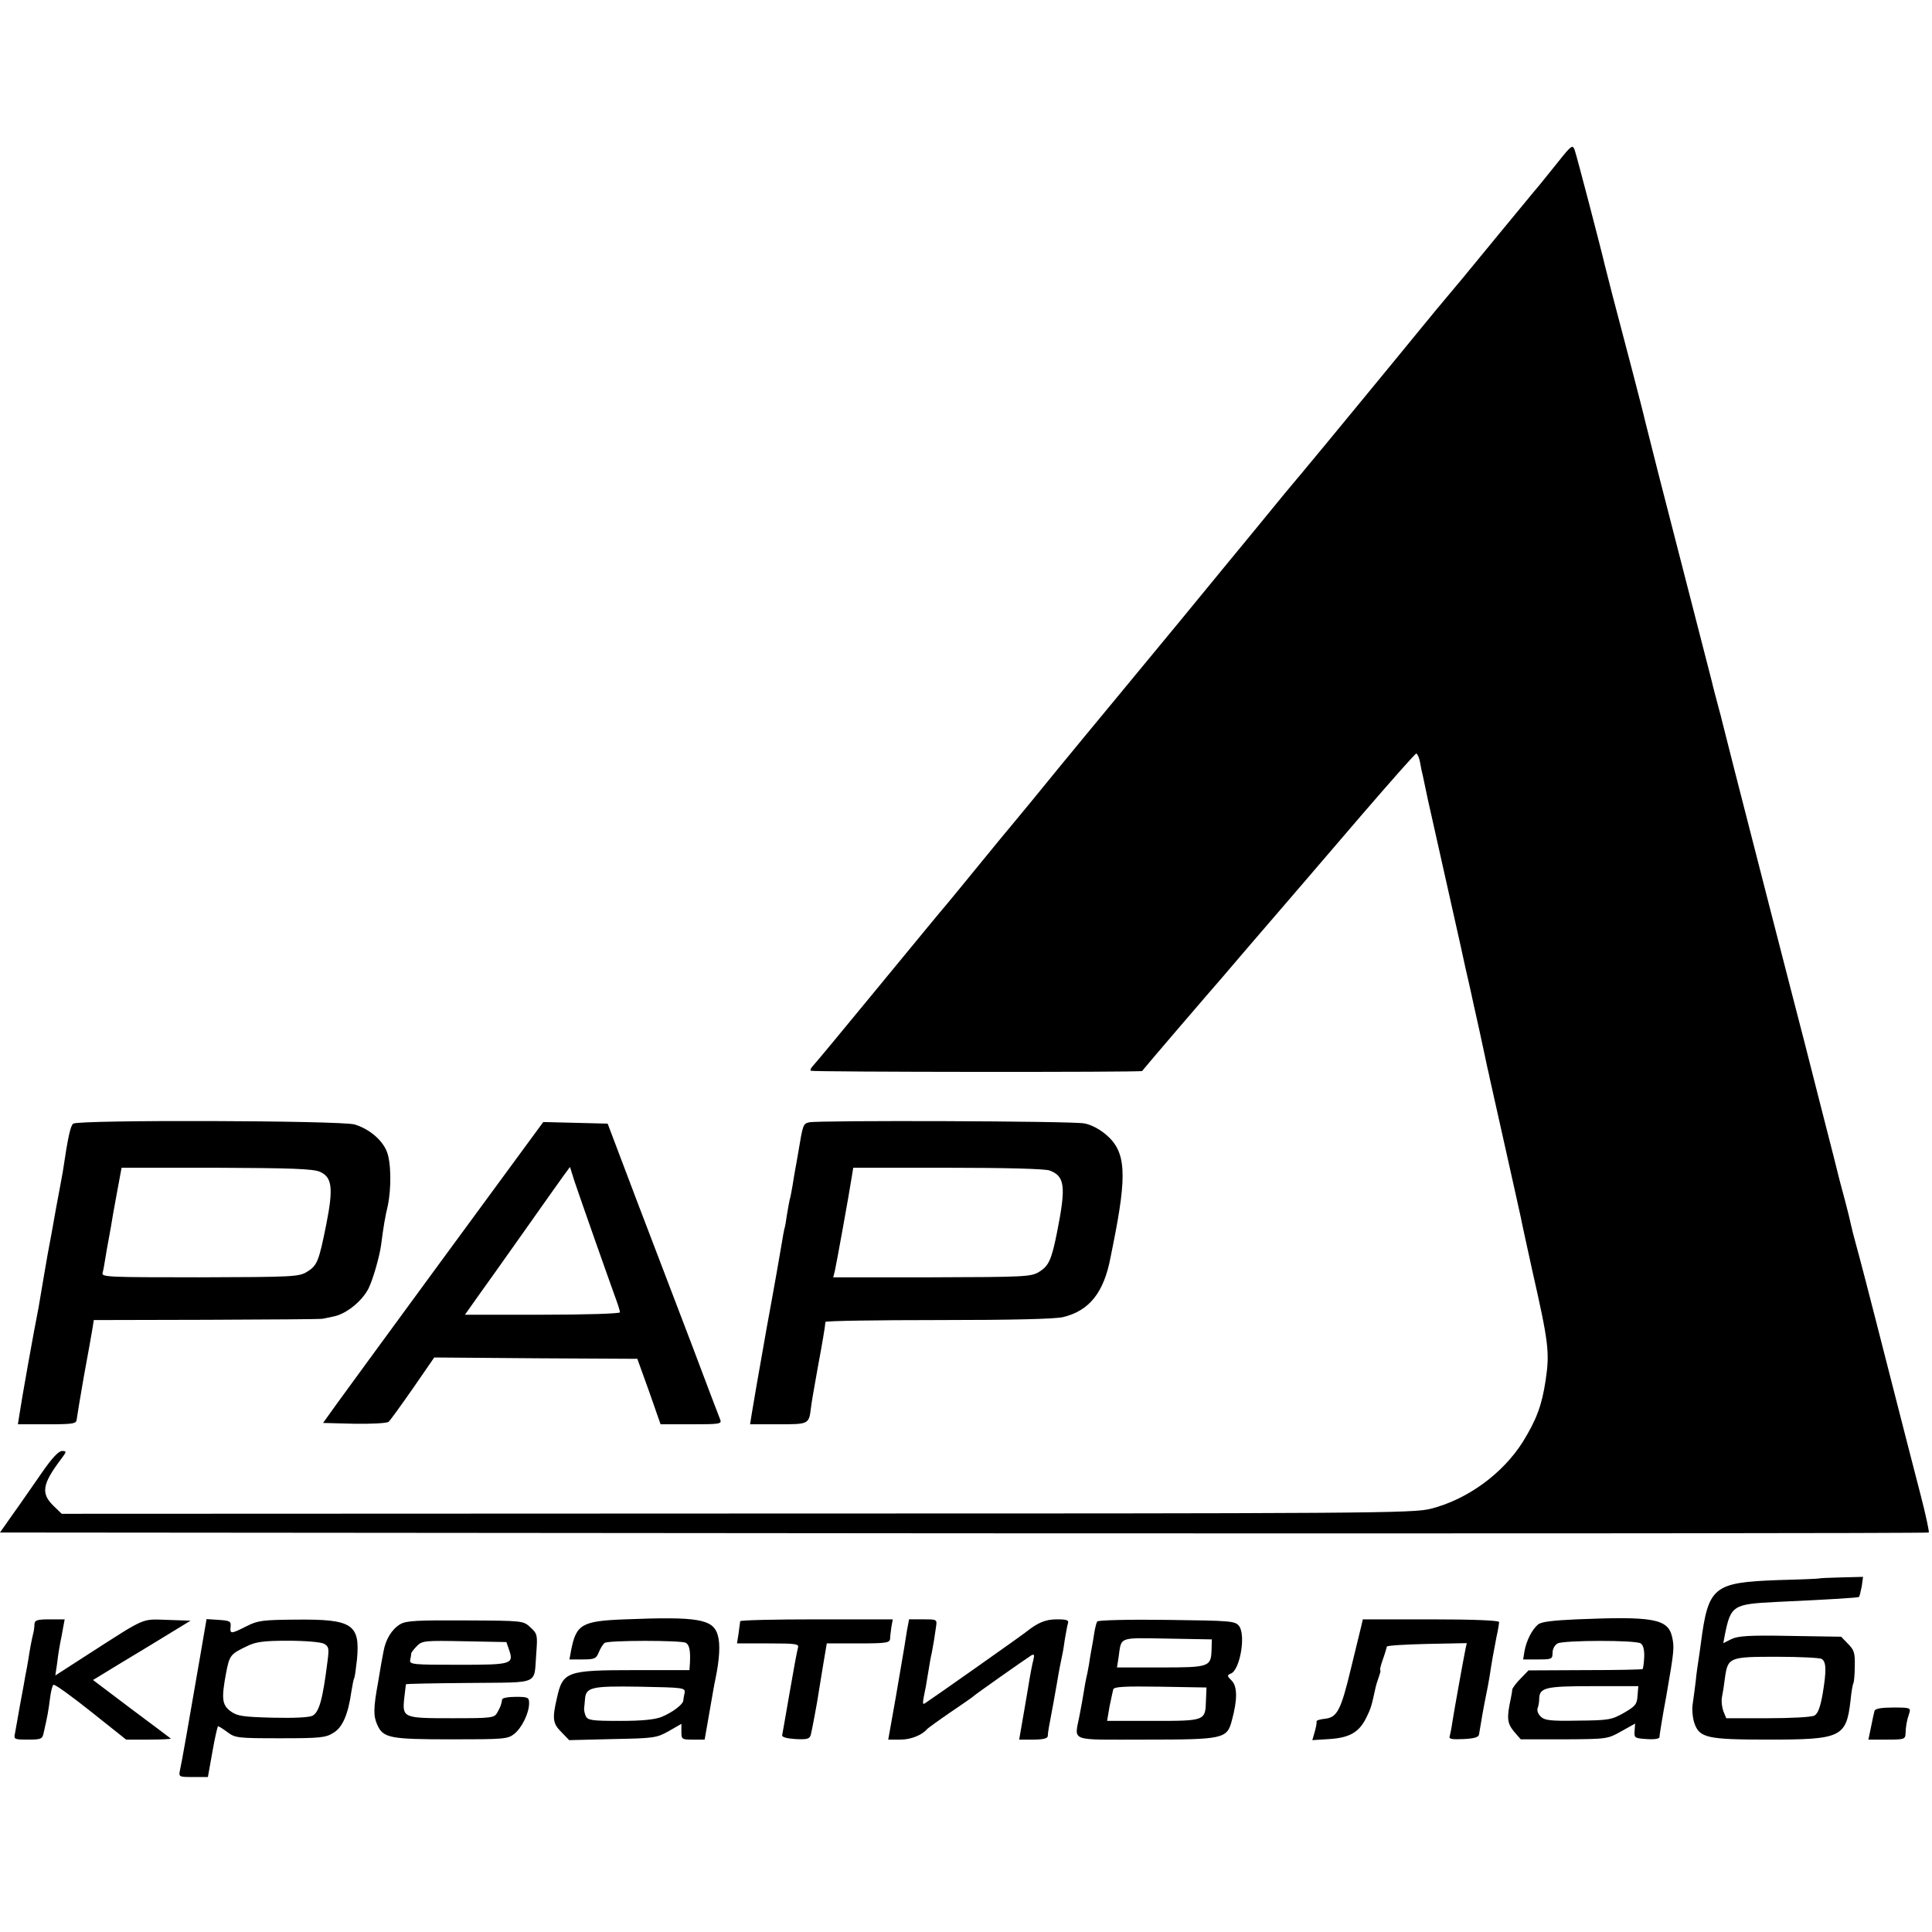 <?xml version="1.0" standalone="no"?>
<!DOCTYPE svg PUBLIC "-//W3C//DTD SVG 20010904//EN"
 "http://www.w3.org/TR/2001/REC-SVG-20010904/DTD/svg10.dtd">
<svg version="1.0" xmlns="http://www.w3.org/2000/svg"
 width="723pt" height="723pt" viewBox="0 0 723 723"
 preserveAspectRatio="xMidYMid meet">
<g transform="translate(0,723) scale(0.1,-0.1)"
fill="#000000" stroke="none">
<path d="M5830 6623 c-30 -37 -62 -77 -71 -88 -10 -11 -76 -92 -149 -180 -145
-177 -137 -167 -236 -285 -38 -47 -113 -137 -164 -200 -52 -63 -102 -124 -111
-135 -9 -11 -72 -87 -140 -170 -68 -82 -126 -152 -129 -155 -3 -3 -34 -41 -70
-85 -36 -44 -73 -89 -82 -100 -9 -11 -128 -155 -263 -320 -136 -165 -264 -320
-285 -345 -21 -25 -95 -115 -165 -200 -69 -85 -143 -175 -164 -200 -21 -25
-84 -101 -140 -170 -56 -69 -110 -134 -119 -145 -10 -11 -123 -148 -252 -305
-129 -157 -240 -291 -248 -299 -7 -7 -11 -16 -8 -18 5 -5 1236 -6 1240 -1 4 6
241 283 246 288 4 4 85 98 146 170 12 14 57 66 99 115 88 102 74 86 334 389
107 124 197 226 201 226 4 0 11 -15 14 -32 3 -18 8 -42 11 -53 2 -11 11 -51
19 -90 9 -38 25 -113 37 -165 32 -143 54 -242 84 -375 14 -66 28 -127 30 -135
2 -8 6 -26 9 -40 3 -14 17 -79 32 -145 14 -66 28 -129 30 -140 3 -11 7 -31 10
-45 3 -14 28 -126 56 -250 28 -124 54 -243 59 -265 4 -22 24 -112 43 -199 61
-269 66 -307 50 -412 -14 -93 -34 -147 -86 -231 -75 -118 -206 -214 -343 -249
-66 -17 -205 -18 -2597 -18 l-2527 -1 -30 29 c-49 47 -43 82 27 175 22 29 22
31 4 31 -13 0 -39 -28 -78 -85 -33 -47 -80 -116 -107 -153 l-47 -67 3606 -3
c1984 -1 3609 0 3612 3 2 2 -11 66 -31 142 -20 76 -65 253 -101 393 -113 443
-127 494 -141 545 -8 28 -16 61 -19 75 -3 14 -12 52 -21 85 -9 33 -18 67 -20
75 -2 8 -35 141 -75 295 -39 154 -84 330 -100 390 -16 61 -54 209 -85 330
-115 448 -177 690 -181 708 -2 9 -6 25 -9 35 -9 34 -26 97 -29 112 -4 15 -98
381 -198 770 -27 107 -51 202 -53 210 -3 17 -83 323 -122 470 -13 52 -26 102
-28 110 -11 49 -105 409 -112 428 -8 22 -12 19 -63 -45z"/>
<path d="M274 3025 c-10 -8 -19 -45 -39 -180 -2 -11 -13 -72 -25 -135 -11 -63
-25 -140 -31 -170 -5 -30 -11 -64 -13 -75 -2 -11 -7 -40 -11 -65 -4 -25 -9
-54 -11 -65 -16 -78 -65 -354 -71 -397 l-6 -38 110 0 c96 0 109 2 110 18 1 9
13 82 27 162 15 80 29 160 32 178 l5 32 424 1 c234 1 428 2 433 4 4 1 23 5 43
9 46 10 104 57 128 104 16 32 41 118 47 162 9 69 15 106 25 147 14 66 13 165
-4 205 -18 44 -67 84 -120 100 -54 15 -1033 18 -1053 3z m923 -180 c46 -20 51
-61 24 -197 -28 -140 -34 -154 -73 -178 -30 -18 -53 -19 -401 -20 -348 0 -368
1 -363 17 3 10 7 34 10 53 3 19 8 47 11 63 3 15 7 39 10 55 2 15 12 71 22 125
l18 97 355 0 c276 -1 362 -4 387 -15z"/>
<path d="M3028 3030 c-23 -6 -23 -6 -42 -120 -3 -19 -8 -45 -10 -56 -2 -12 -7
-39 -10 -60 -4 -22 -8 -46 -11 -54 -2 -8 -6 -33 -10 -55 -3 -22 -7 -47 -10
-55 -2 -8 -6 -31 -9 -50 -3 -19 -28 -163 -57 -320 -28 -157 -53 -302 -56 -322
l-6 -38 106 0 c115 0 114 0 122 63 1 12 12 76 24 142 20 108 28 156 30 178 1
4 190 7 422 7 280 0 436 4 467 11 99 24 153 92 178 224 2 11 6 31 9 45 54 268
49 350 -26 414 -25 21 -57 38 -82 42 -47 9 -993 12 -1029 4z m899 -180 c58
-21 63 -59 29 -230 -21 -105 -31 -127 -68 -150 -30 -18 -53 -19 -401 -20
l-369 0 6 23 c6 26 54 291 63 350 l6 37 352 0 c220 0 363 -4 382 -10z"/>
<path d="M1994 2978 c-74 -100 -689 -939 -737 -1006 l-48 -67 117 -3 c64 -1
121 2 128 7 6 5 47 62 91 125 l80 116 380 -3 380 -2 44 -122 43 -123 115 0
c106 0 115 1 108 18 -4 9 -52 136 -107 282 -56 146 -149 391 -208 545 l-106
280 -120 3 -121 3 -39 -53z m234 -393 c33 -93 67 -190 76 -214 9 -24 16 -47
16 -52 0 -5 -131 -9 -290 -9 l-290 0 48 68 c27 37 104 146 172 242 68 96 134
190 148 209 l25 34 17 -54 c10 -30 45 -130 78 -224z"/>
<path d="M6807 1323 c-1 -1 -70 -4 -152 -6 -244 -9 -262 -24 -290 -237 -3 -25
-8 -56 -10 -70 -2 -14 -7 -45 -9 -70 -3 -25 -8 -62 -11 -83 -4 -21 -1 -54 5
-73 19 -58 47 -64 280 -64 270 0 289 9 305 145 3 32 8 62 11 66 2 4 5 33 5 64
1 49 -2 60 -25 83 l-26 27 -190 3 c-155 3 -196 0 -221 -12 l-30 -15 6 32 c22
109 31 114 190 122 217 10 309 16 312 19 2 2 6 20 10 39 l5 36 -82 -2 c-45 -1
-82 -3 -83 -4z m10 -301 c18 -11 18 -45 4 -130 -9 -51 -18 -75 -31 -82 -10 -6
-89 -10 -175 -10 l-155 0 -11 27 c-5 14 -8 38 -5 52 3 14 8 46 11 71 11 78 16
80 194 80 86 0 162 -4 168 -8z"/>
<path d="M2339 1170 c-163 -6 -183 -19 -202 -117 l-6 -33 49 0 c46 0 51 3 61
27 6 15 16 31 22 35 16 10 288 10 304 0 13 -8 17 -29 15 -74 l-2 -28 -205 0
c-254 0 -269 -5 -291 -105 -18 -77 -15 -95 16 -126 l30 -31 163 4 c154 3 164
4 210 30 l47 27 0 -30 c0 -28 2 -29 43 -29 l44 0 18 103 c10 56 19 111 22 122
16 77 19 133 9 166 -17 60 -74 70 -347 59z m223 -275 c-2 -11 -5 -24 -5 -30
-3 -15 -42 -44 -81 -60 -25 -10 -72 -15 -155 -15 -105 0 -121 2 -129 18 -4 9
-7 23 -6 30 1 6 2 21 3 31 3 47 21 52 204 49 166 -3 172 -4 169 -23z"/>
<path d="M5899 1170 c-88 -4 -131 -9 -143 -19 -23 -19 -44 -61 -51 -100 l-5
-31 55 0 c52 0 55 1 55 25 0 14 8 29 19 35 24 12 291 13 311 0 9 -6 14 -23 13
-51 -1 -23 -4 -43 -6 -45 -1 -2 -98 -4 -215 -4 l-212 -1 -30 -31 c-16 -16 -30
-35 -31 -41 0 -7 -3 -21 -5 -32 -16 -74 -14 -93 11 -124 l26 -30 162 0 c160 1
163 1 214 30 l52 29 -2 -28 c-2 -26 1 -27 46 -30 27 -2 47 1 47 7 0 6 11 76
26 156 30 172 30 181 21 221 -16 66 -71 76 -358 64z m229 -286 c-2 -32 -8 -39
-51 -64 -46 -26 -57 -28 -172 -29 -103 -2 -125 1 -139 15 -10 9 -15 23 -12 31
3 8 6 23 6 33 0 45 21 50 201 50 l170 0 -3 -36z"/>
<path d="M129 1153 c0 -10 -2 -25 -4 -33 -6 -23 -13 -61 -19 -100 -3 -19 -8
-46 -11 -60 -2 -13 -11 -63 -20 -110 -8 -47 -17 -95 -19 -107 -5 -22 -2 -23
49 -23 50 0 54 2 59 28 14 61 17 79 23 125 3 26 9 50 13 52 5 3 67 -42 140
-100 l132 -105 86 0 c47 0 83 2 81 4 -2 2 -69 52 -148 111 l-143 108 28 17
c16 10 98 60 183 111 l154 94 -87 3 c-98 3 -77 12 -295 -128 l-124 -80 7 47
c3 27 8 59 11 73 3 14 8 40 11 58 l6 32 -56 0 c-46 0 -56 -3 -57 -17z"/>
<path d="M751 1043 c-46 -267 -71 -409 -77 -435 -6 -28 -5 -28 49 -28 l55 0
17 95 c9 52 19 95 21 95 3 0 19 -10 35 -22 29 -22 40 -23 197 -23 148 0 171 2
199 20 35 20 56 70 68 155 4 24 8 47 11 51 2 4 6 35 10 70 12 131 -18 150
-227 148 -126 -1 -144 -3 -187 -25 -58 -29 -62 -30 -59 -1 2 20 -3 22 -44 25
l-46 3 -22 -128z m461 36 c18 -10 20 -17 14 -63 -18 -144 -31 -193 -57 -207
-13 -6 -69 -9 -149 -7 -112 3 -132 6 -157 24 -32 24 -35 47 -17 143 13 67 16
71 79 101 32 16 63 20 153 20 64 0 122 -5 134 -11z"/>
<path d="M1498 1152 c-32 -19 -55 -57 -63 -103 -4 -19 -13 -70 -20 -114 -18
-98 -18 -127 -3 -160 22 -49 47 -54 276 -54 197 0 212 1 236 20 29 23 56 78
56 115 0 22 -4 24 -50 24 -27 0 -51 -4 -51 -10 -3 -19 -5 -25 -17 -47 -12 -22
-17 -23 -171 -23 -183 0 -186 1 -178 77 3 27 6 49 6 50 1 2 107 4 238 5 270 3
240 -10 250 113 5 66 4 71 -22 95 -27 25 -27 25 -243 26 -182 1 -221 -1 -244
-14z m406 -93 c20 -57 14 -59 -188 -59 -170 0 -184 1 -181 18 2 9 4 20 4 25 1
4 10 16 22 28 19 19 30 20 177 17 l157 -3 9 -26z"/>
<path d="M2770 1163 c-1 -5 -3 -25 -6 -45 l-6 -38 117 0 c106 0 116 -2 111
-17 -3 -10 -17 -85 -31 -167 -14 -82 -27 -154 -28 -160 -1 -7 19 -12 50 -14
42 -2 52 0 57 15 4 16 24 119 31 168 2 11 9 55 16 98 l13 77 118 0 c105 0 118
2 119 18 0 9 3 29 5 45 l5 27 -286 0 c-157 0 -285 -3 -285 -7z"/>
<path d="M3394 1128 c-4 -24 -8 -52 -10 -63 -2 -11 -16 -93 -31 -182 l-29
-163 46 0 c39 0 81 17 100 40 3 3 41 31 85 61 44 30 82 56 85 59 6 7 200 143
219 155 11 6 13 3 8 -17 -4 -14 -9 -43 -13 -64 -3 -21 -14 -83 -23 -136 l-17
-98 53 0 c35 0 53 4 54 13 0 6 2 21 4 32 10 51 28 152 31 170 5 32 14 78 19
101 3 12 7 39 10 60 4 21 8 47 11 57 5 14 -2 17 -41 17 -42 0 -71 -12 -115
-47 -17 -14 -359 -255 -377 -266 -12 -8 -12 -5 2 63 2 14 7 41 10 60 3 19 8
49 12 65 6 32 10 54 16 98 4 27 3 27 -48 27 l-53 0 -8 -42z"/>
<path d="M4106 1162 c-3 -5 -8 -24 -11 -43 -3 -19 -7 -45 -10 -59 -3 -14 -7
-41 -10 -60 -3 -19 -8 -42 -10 -50 -2 -8 -6 -31 -9 -50 -3 -19 -10 -59 -16
-89 -19 -101 -45 -91 245 -91 295 0 307 3 325 72 21 77 21 127 -1 149 -17 17
-18 20 -3 26 34 13 57 143 31 178 -15 19 -29 20 -270 23 -141 2 -258 -1 -261
-6z m428 -104 c-2 -66 -7 -68 -190 -68 l-164 0 6 38 c11 78 -3 73 182 70 l167
-3 -1 -37z m-21 -191 c-2 -77 -2 -77 -198 -77 l-172 0 9 53 c6 28 12 58 14 65
3 10 43 12 176 10 l173 -3 -2 -48z"/>
<path d="M5095 1148 c-3 -13 -21 -85 -39 -160 -38 -159 -52 -185 -98 -190 -18
-2 -32 -6 -31 -10 1 -4 -2 -22 -7 -39 l-9 -31 64 4 c75 5 111 25 138 80 17 34
20 45 33 105 2 12 9 34 14 48 5 14 8 25 5 25 -2 0 2 18 10 40 8 22 14 44 15
48 0 4 67 8 149 10 l150 3 -5 -23 c-9 -45 -43 -234 -49 -273 -3 -22 -8 -46
-10 -53 -4 -10 9 -12 52 -10 41 2 57 7 58 18 8 48 15 91 24 135 6 28 13 66 16
85 7 48 14 86 25 143 6 26 10 52 10 57 0 6 -100 10 -255 10 l-255 0 -5 -22z"/>
<path d="M7015 828 c-2 -7 -8 -34 -13 -60 l-10 -48 69 0 c65 0 69 1 70 23 1
26 4 47 14 76 6 20 3 21 -60 21 -44 0 -67 -4 -70 -12z"/>
</g>
</svg>
